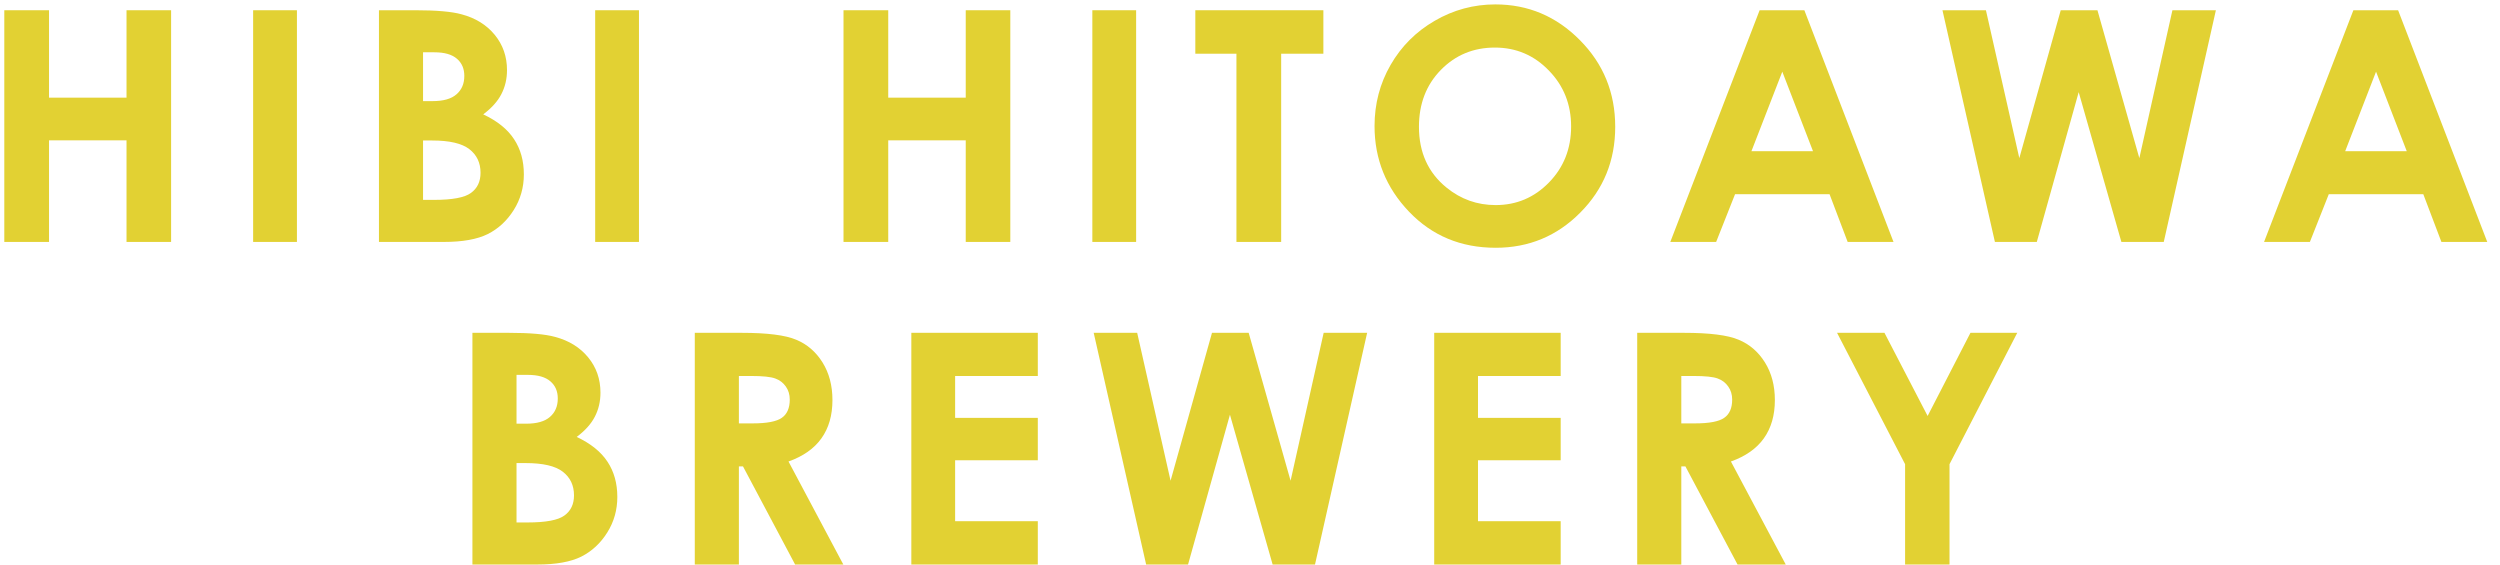 <svg width="186" height="42" viewBox="0 0 186 42" fill="none" xmlns="http://www.w3.org/2000/svg">
<path d="M136.677 24.762H140.204L143.415 30.949L146.602 24.762L150.083 24.762L145.044 34.535V42H141.739V34.535L136.677 24.762Z" fill="#E2D133"/>
<path d="M121.808 24.762H125.288C127.194 24.762 128.55 24.934 129.355 25.277C130.167 25.613 130.819 26.176 131.312 26.965C131.804 27.754 132.05 28.688 132.05 29.766C132.05 30.898 131.776 31.848 131.23 32.613C130.691 33.371 129.874 33.945 128.78 34.336L132.859 42H129.273L125.394 34.699H125.089V42H121.808V24.762ZM125.089 31.5H126.12C127.167 31.5 127.886 31.363 128.276 31.09C128.675 30.816 128.874 30.363 128.874 29.73C128.874 29.355 128.776 29.031 128.581 28.758C128.386 28.477 128.124 28.277 127.796 28.16C127.468 28.035 126.866 27.973 125.991 27.973H125.089V31.5Z" fill="#E2D133"/>
<path d="M106.705 24.762H116.115V27.973H109.963V31.09H116.115V34.242H109.963V38.777H116.115V42H106.705V24.762Z" fill="#E2D133"/>
<path d="M81.371 24.762H84.606L87.09 35.766L90.172 24.762L92.902 24.762L96.019 35.766L98.481 24.762H101.715L97.836 42H94.684L91.508 30.855L88.391 42H85.273L81.371 24.762Z" fill="#E2D133"/>
<path d="M67.803 24.762H77.213V27.973H71.061V31.09H77.213V34.242H71.061V38.777H77.213V42H67.803V24.762Z" fill="#E2D133"/>
<path d="M51.692 24.762H55.173C57.079 24.762 58.434 24.934 59.239 25.277C60.051 25.613 60.704 26.176 61.196 26.965C61.688 27.754 61.934 28.688 61.934 29.766C61.934 30.898 61.661 31.848 61.114 32.613C60.575 33.371 59.758 33.945 58.665 34.336L62.743 42H59.157L55.278 34.699H54.973V42H51.692V24.762ZM54.973 31.5H56.005C57.051 31.5 57.77 31.363 58.161 31.09C58.559 30.816 58.758 30.363 58.758 29.73C58.758 29.355 58.661 29.031 58.466 28.758C58.27 28.477 58.008 28.277 57.68 28.16C57.352 28.035 56.751 27.973 55.876 27.973H54.973V31.5Z" fill="#E2D133"/>
<path d="M35.148 42V24.762H37.855C39.425 24.762 40.573 24.863 41.3 25.066C42.331 25.34 43.152 25.848 43.761 26.59C44.37 27.332 44.675 28.207 44.675 29.215C44.675 29.871 44.534 30.469 44.253 31.008C43.98 31.539 43.531 32.039 42.906 32.508C43.952 33 44.718 33.617 45.202 34.359C45.687 35.094 45.929 35.965 45.929 36.973C45.929 37.941 45.679 38.824 45.179 39.621C44.679 40.418 44.034 41.016 43.245 41.414C42.456 41.805 41.366 42 39.976 42H35.148ZM38.429 27.891V31.523H39.144C39.941 31.523 40.531 31.355 40.913 31.02C41.304 30.684 41.499 30.227 41.499 29.648C41.499 29.109 41.316 28.684 40.948 28.371C40.581 28.051 40.023 27.891 39.273 27.891H38.429ZM38.429 34.453V38.871H39.249C40.609 38.871 41.523 38.699 41.991 38.355C42.468 38.012 42.706 37.512 42.706 36.855C42.706 36.113 42.429 35.527 41.874 35.098C41.319 34.668 40.398 34.453 39.109 34.453H38.429Z" fill="#E2D133"/>
<path d="M175.091 0.762L178.419 0.762L185.052 18H181.641L180.294 14.449L173.262 14.449L171.856 18H168.446L175.091 0.762ZM176.778 5.332L174.481 11.25H179.063L176.778 5.332Z" fill="#E2D133"/>
<path d="M144.519 0.762L147.753 0.762L150.237 11.766L153.319 0.762L156.05 0.762L159.167 11.766L161.628 0.762L164.862 0.762L160.984 18H157.831L154.655 6.855L151.538 18H148.421L144.519 0.762Z" fill="#E2D133"/>
<path d="M130.916 0.762L134.244 0.762L140.877 18H137.466L136.119 14.449L129.088 14.449L127.681 18H124.271L130.916 0.762ZM132.603 5.332L130.306 11.25H134.888L132.603 5.332Z" fill="#E2D133"/>
<path d="M111.254 0.328C113.691 0.328 115.785 1.211 117.535 2.977C119.293 4.742 120.172 6.895 120.172 9.434C120.172 11.949 119.305 14.078 117.57 15.82C115.844 17.562 113.746 18.434 111.277 18.434C108.691 18.434 106.543 17.539 104.832 15.75C103.121 13.961 102.266 11.836 102.266 9.375C102.266 7.727 102.664 6.211 103.461 4.828C104.258 3.445 105.352 2.352 106.742 1.547C108.141 0.734 109.645 0.328 111.254 0.328ZM111.219 3.539C109.625 3.539 108.285 4.094 107.199 5.203C106.113 6.312 105.57 7.723 105.57 9.434C105.57 11.34 106.254 12.848 107.621 13.957C108.684 14.824 109.902 15.258 111.277 15.258C112.832 15.258 114.156 14.695 115.25 13.57C116.344 12.445 116.891 11.059 116.891 9.41C116.891 7.77 116.34 6.383 115.238 5.25C114.137 4.109 112.797 3.539 111.219 3.539Z" fill="#E2D133"/>
<path d="M88.932 0.762L98.459 0.762V3.996L95.319 3.996V18H91.991V3.996L88.932 3.996V0.762Z" fill="#E2D133"/>
<path d="M81.27 0.762L84.528 0.762V18H81.27V0.762Z" fill="#E2D133"/>
<path d="M62.757 0.762L66.085 0.762V7.266L71.851 7.266V0.762L75.167 0.762V18L71.851 18V10.441L66.085 10.441V18H62.757V0.762Z" fill="#E2D133"/>
<path d="M44.281 0.762L47.539 0.762V18H44.281V0.762Z" fill="#E2D133"/>
<path d="M28.194 18L28.194 0.762L30.901 0.762C32.471 0.762 33.62 0.863 34.346 1.066C35.377 1.34 36.198 1.848 36.807 2.59C37.416 3.332 37.721 4.207 37.721 5.215C37.721 5.871 37.58 6.469 37.299 7.008C37.026 7.539 36.577 8.039 35.952 8.508C36.998 9 37.764 9.617 38.248 10.359C38.733 11.094 38.975 11.965 38.975 12.973C38.975 13.941 38.725 14.824 38.225 15.621C37.725 16.418 37.08 17.016 36.291 17.414C35.502 17.805 34.413 18 33.022 18H28.194ZM31.475 3.891V7.523H32.19C32.987 7.523 33.577 7.355 33.959 7.02C34.35 6.684 34.545 6.227 34.545 5.648C34.545 5.109 34.362 4.684 33.995 4.371C33.627 4.051 33.069 3.891 32.319 3.891H31.475ZM31.475 10.453L31.475 14.871H32.295C33.655 14.871 34.569 14.699 35.038 14.355C35.514 14.012 35.752 13.512 35.752 12.855C35.752 12.113 35.475 11.527 34.92 11.098C34.366 10.668 33.444 10.453 32.155 10.453H31.475Z" fill="#E2D133"/>
<path d="M18.833 0.762L22.091 0.762L22.091 18H18.833L18.833 0.762Z" fill="#E2D133"/>
<path d="M0.32 0.762L3.648 0.762L3.648 7.266L9.413 7.266L9.413 0.762L12.73 0.762L12.73 18L9.413 18L9.413 10.441L3.648 10.441L3.648 18H0.32L0.32 0.762Z" fill="#E2D133"/>
</svg>
